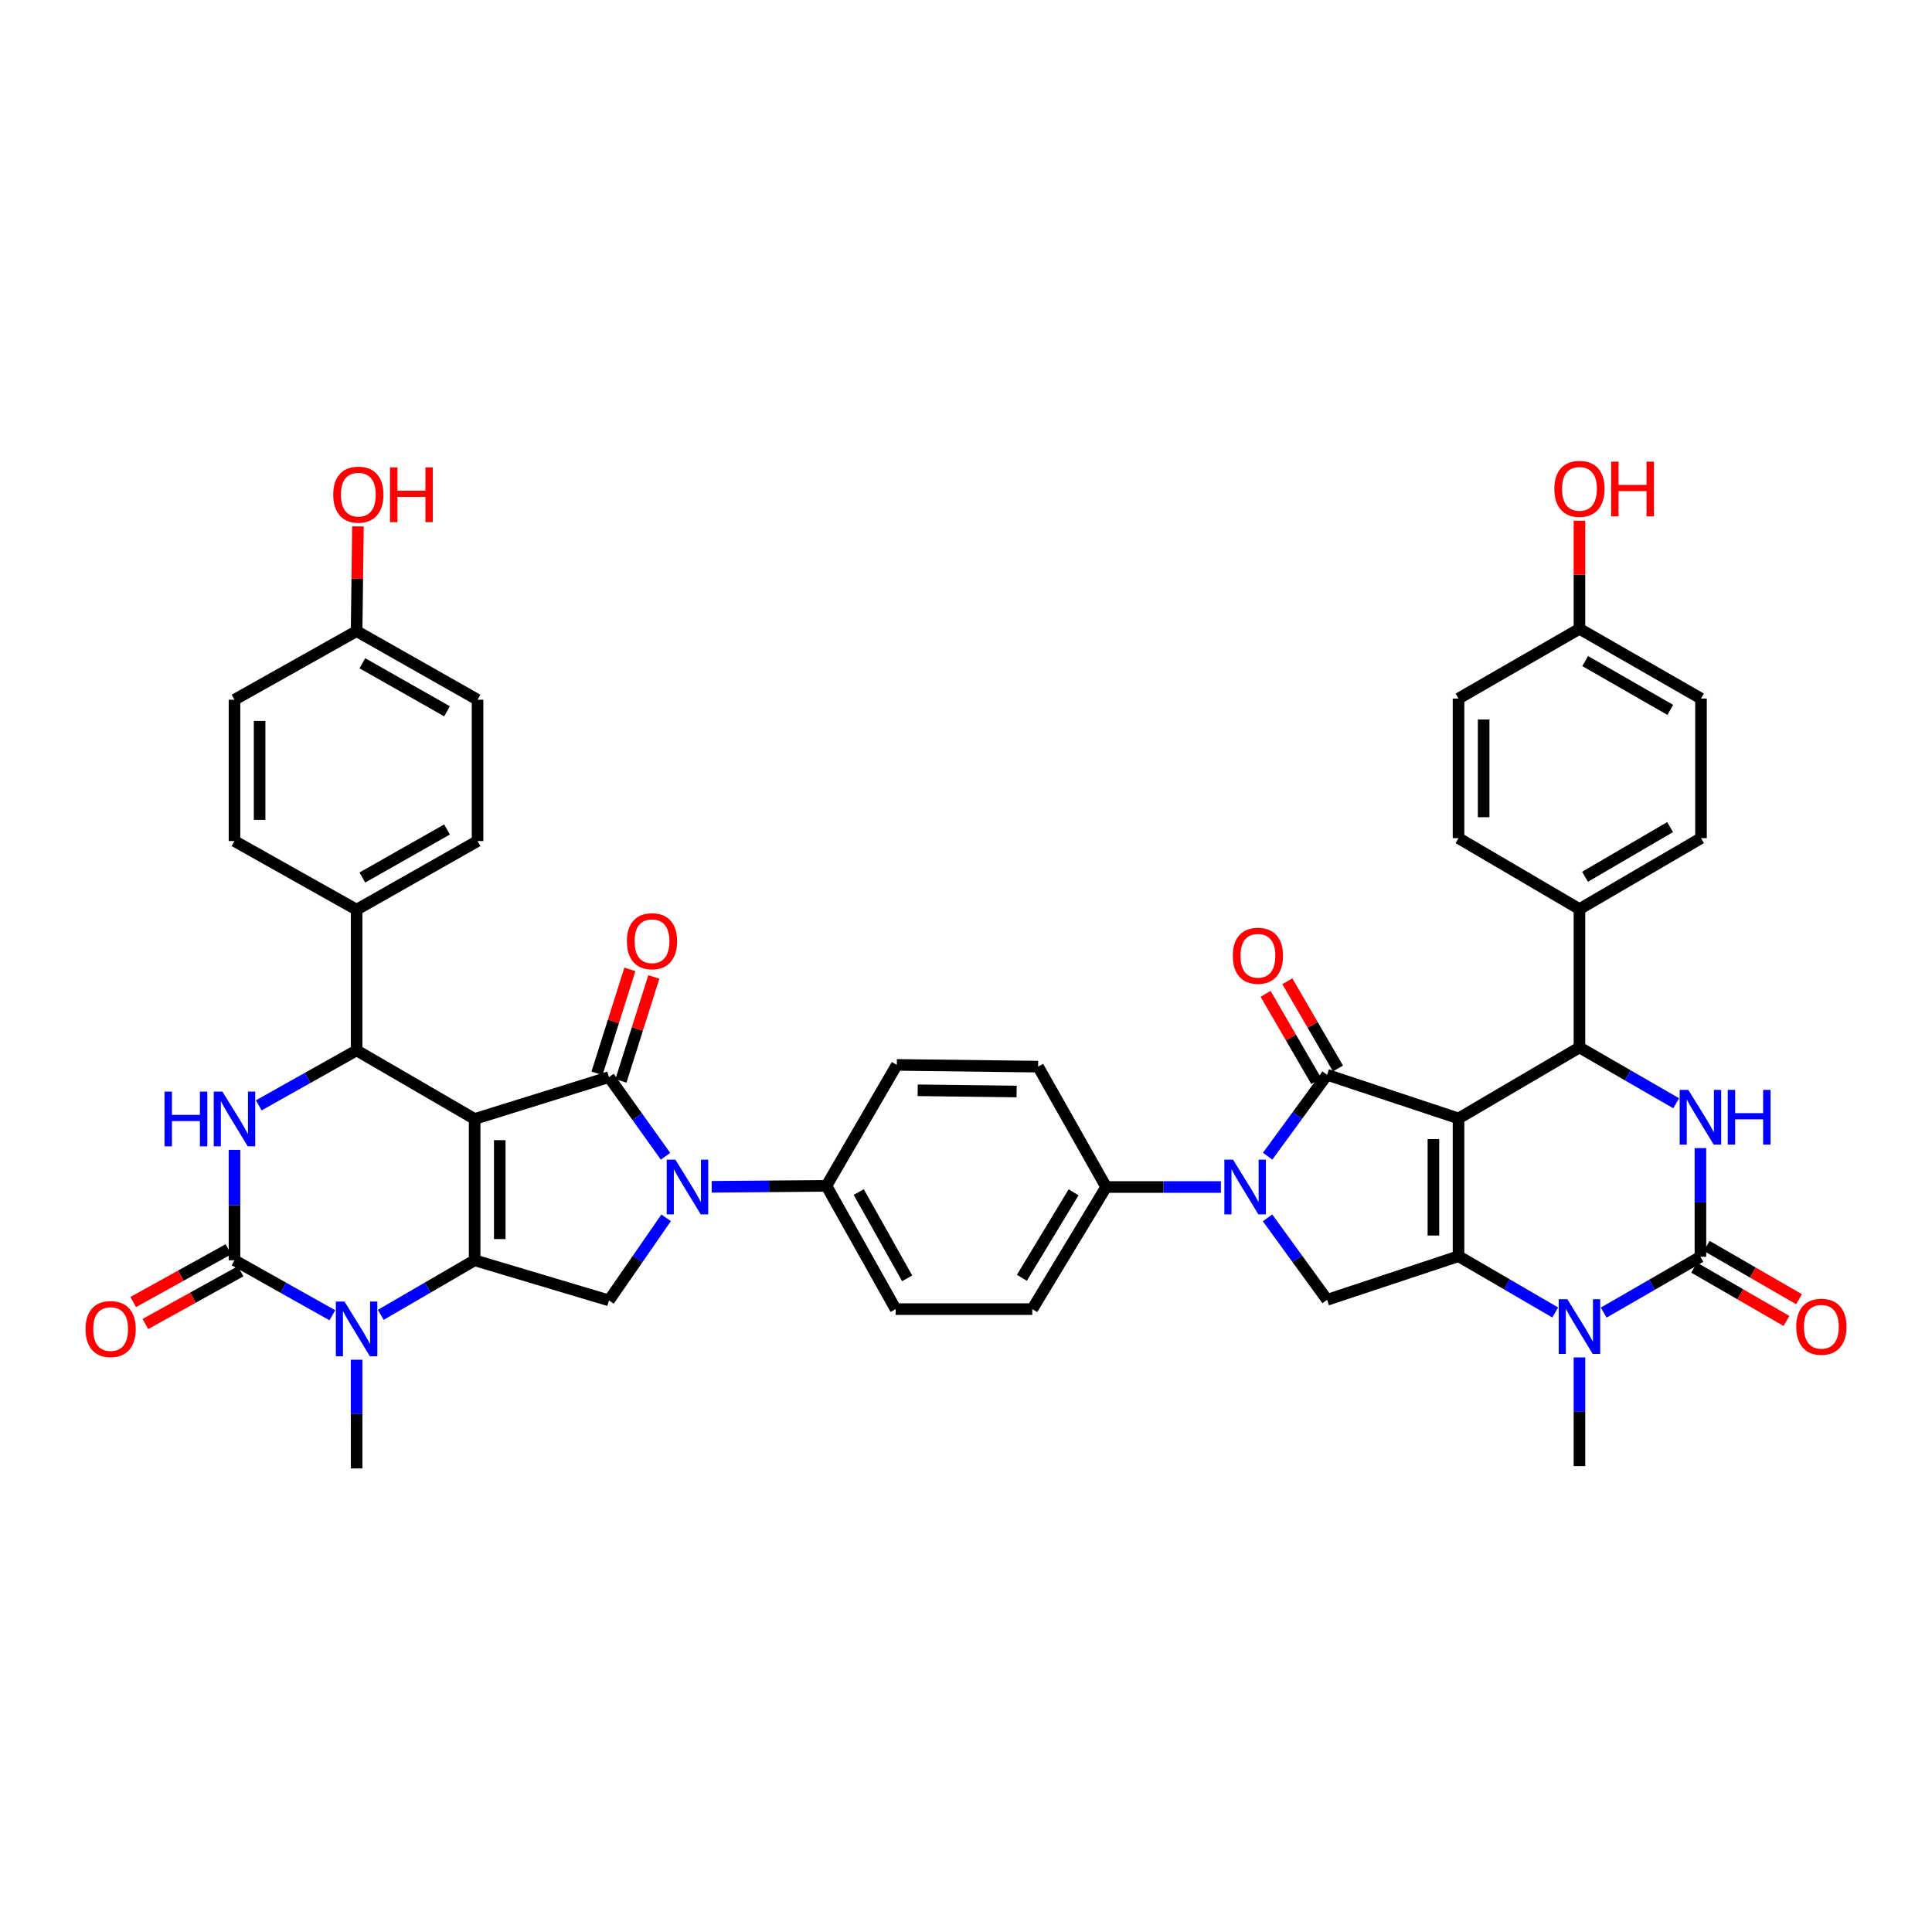 <?xml version='1.0' encoding='iso-8859-1'?>
<svg version='1.1' baseProfile='full'
              xmlns='http://www.w3.org/2000/svg'
                      xmlns:rdkit='http://www.rdkit.org/xml'
                      xmlns:xlink='http://www.w3.org/1999/xlink'
                  xml:space='preserve'
width='1000px' height='1000px' viewBox='0 0 1000 1000'>
<!-- END OF HEADER -->
<rect style='opacity:1.0;fill:#FFFFFF;stroke:none' width='1000' height='1000' x='0' y='0'> </rect>
<path class='bond-1' d='M 245.674,579.182 L 245.674,652.321' style='fill:none;fill-rule:evenodd;stroke:#000000;stroke-width:6px;stroke-linecap:butt;stroke-linejoin:miter;stroke-opacity:1' />
<path class='bond-1' d='M 258.676,590.153 L 258.676,641.35' style='fill:none;fill-rule:evenodd;stroke:#000000;stroke-width:6px;stroke-linecap:butt;stroke-linejoin:miter;stroke-opacity:1' />
<path class='bond-3' d='M 245.674,579.182 L 315.202,557.513' style='fill:none;fill-rule:evenodd;stroke:#000000;stroke-width:6px;stroke-linecap:butt;stroke-linejoin:miter;stroke-opacity:1' />
<path class='bond-11' d='M 245.674,579.182 L 184.576,543.681' style='fill:none;fill-rule:evenodd;stroke:#000000;stroke-width:6px;stroke-linecap:butt;stroke-linejoin:miter;stroke-opacity:1' />
<path class='bond-0' d='M 754.932,578.893 L 686.907,556.314' style='fill:none;fill-rule:evenodd;stroke:#000000;stroke-width:6px;stroke-linecap:butt;stroke-linejoin:miter;stroke-opacity:1' />
<path class='bond-12' d='M 754.932,578.893 L 817.526,542.157' style='fill:none;fill-rule:evenodd;stroke:#000000;stroke-width:6px;stroke-linecap:butt;stroke-linejoin:miter;stroke-opacity:1' />
<path class='bond-47' d='M 754.932,578.893 L 754.932,650.212' style='fill:none;fill-rule:evenodd;stroke:#000000;stroke-width:6px;stroke-linecap:butt;stroke-linejoin:miter;stroke-opacity:1' />
<path class='bond-47' d='M 741.931,589.591 L 741.931,639.514' style='fill:none;fill-rule:evenodd;stroke:#000000;stroke-width:6px;stroke-linecap:butt;stroke-linejoin:miter;stroke-opacity:1' />
<path class='bond-10' d='M 245.674,652.321 L 221.378,666.443' style='fill:none;fill-rule:evenodd;stroke:#000000;stroke-width:6px;stroke-linecap:butt;stroke-linejoin:miter;stroke-opacity:1' />
<path class='bond-10' d='M 221.378,666.443 L 197.083,680.566' style='fill:none;fill-rule:evenodd;stroke:#0000FF;stroke-width:6px;stroke-linecap:butt;stroke-linejoin:miter;stroke-opacity:1' />
<path class='bond-15' d='M 245.674,652.321 L 315.202,673.087' style='fill:none;fill-rule:evenodd;stroke:#000000;stroke-width:6px;stroke-linecap:butt;stroke-linejoin:miter;stroke-opacity:1' />
<path class='bond-2' d='M 754.932,650.212 L 686.907,672.783' style='fill:none;fill-rule:evenodd;stroke:#000000;stroke-width:6px;stroke-linecap:butt;stroke-linejoin:miter;stroke-opacity:1' />
<path class='bond-9' d='M 754.932,650.212 L 779.954,664.775' style='fill:none;fill-rule:evenodd;stroke:#000000;stroke-width:6px;stroke-linecap:butt;stroke-linejoin:miter;stroke-opacity:1' />
<path class='bond-9' d='M 779.954,664.775 L 804.975,679.339' style='fill:none;fill-rule:evenodd;stroke:#0000FF;stroke-width:6px;stroke-linecap:butt;stroke-linejoin:miter;stroke-opacity:1' />
<path class='bond-6' d='M 315.202,557.513 L 329.835,577.999' style='fill:none;fill-rule:evenodd;stroke:#000000;stroke-width:6px;stroke-linecap:butt;stroke-linejoin:miter;stroke-opacity:1' />
<path class='bond-6' d='M 329.835,577.999 L 344.468,598.486' style='fill:none;fill-rule:evenodd;stroke:#0000FF;stroke-width:6px;stroke-linecap:butt;stroke-linejoin:miter;stroke-opacity:1' />
<path class='bond-21' d='M 321.4,559.474 L 329.911,532.569' style='fill:none;fill-rule:evenodd;stroke:#000000;stroke-width:6px;stroke-linecap:butt;stroke-linejoin:miter;stroke-opacity:1' />
<path class='bond-21' d='M 329.911,532.569 L 338.422,505.664' style='fill:none;fill-rule:evenodd;stroke:#FF0000;stroke-width:6px;stroke-linecap:butt;stroke-linejoin:miter;stroke-opacity:1' />
<path class='bond-21' d='M 309.004,555.552 L 317.515,528.647' style='fill:none;fill-rule:evenodd;stroke:#000000;stroke-width:6px;stroke-linecap:butt;stroke-linejoin:miter;stroke-opacity:1' />
<path class='bond-21' d='M 317.515,528.647 L 326.026,501.743' style='fill:none;fill-rule:evenodd;stroke:#FF0000;stroke-width:6px;stroke-linecap:butt;stroke-linejoin:miter;stroke-opacity:1' />
<path class='bond-4' d='M 686.907,556.314 L 671.52,577.375' style='fill:none;fill-rule:evenodd;stroke:#000000;stroke-width:6px;stroke-linecap:butt;stroke-linejoin:miter;stroke-opacity:1' />
<path class='bond-4' d='M 671.52,577.375 L 656.132,598.435' style='fill:none;fill-rule:evenodd;stroke:#0000FF;stroke-width:6px;stroke-linecap:butt;stroke-linejoin:miter;stroke-opacity:1' />
<path class='bond-22' d='M 692.529,553.05 L 679.425,530.477' style='fill:none;fill-rule:evenodd;stroke:#000000;stroke-width:6px;stroke-linecap:butt;stroke-linejoin:miter;stroke-opacity:1' />
<path class='bond-22' d='M 679.425,530.477 L 666.321,507.903' style='fill:none;fill-rule:evenodd;stroke:#FF0000;stroke-width:6px;stroke-linecap:butt;stroke-linejoin:miter;stroke-opacity:1' />
<path class='bond-22' d='M 681.285,559.577 L 668.181,537.004' style='fill:none;fill-rule:evenodd;stroke:#000000;stroke-width:6px;stroke-linecap:butt;stroke-linejoin:miter;stroke-opacity:1' />
<path class='bond-22' d='M 668.181,537.004 L 655.077,514.43' style='fill:none;fill-rule:evenodd;stroke:#FF0000;stroke-width:6px;stroke-linecap:butt;stroke-linejoin:miter;stroke-opacity:1' />
<path class='bond-5' d='M 631.934,614.393 L 602.237,614.393' style='fill:none;fill-rule:evenodd;stroke:#0000FF;stroke-width:6px;stroke-linecap:butt;stroke-linejoin:miter;stroke-opacity:1' />
<path class='bond-5' d='M 602.237,614.393 L 572.54,614.393' style='fill:none;fill-rule:evenodd;stroke:#000000;stroke-width:6px;stroke-linecap:butt;stroke-linejoin:miter;stroke-opacity:1' />
<path class='bond-16' d='M 656.075,630.358 L 671.491,651.571' style='fill:none;fill-rule:evenodd;stroke:#0000FF;stroke-width:6px;stroke-linecap:butt;stroke-linejoin:miter;stroke-opacity:1' />
<path class='bond-16' d='M 671.491,651.571 L 686.907,672.783' style='fill:none;fill-rule:evenodd;stroke:#000000;stroke-width:6px;stroke-linecap:butt;stroke-linejoin:miter;stroke-opacity:1' />
<path class='bond-17' d='M 368.369,614.29 L 398.066,614.046' style='fill:none;fill-rule:evenodd;stroke:#0000FF;stroke-width:6px;stroke-linecap:butt;stroke-linejoin:miter;stroke-opacity:1' />
<path class='bond-17' d='M 398.066,614.046 L 427.764,613.801' style='fill:none;fill-rule:evenodd;stroke:#000000;stroke-width:6px;stroke-linecap:butt;stroke-linejoin:miter;stroke-opacity:1' />
<path class='bond-43' d='M 344.794,630.338 L 329.998,651.712' style='fill:none;fill-rule:evenodd;stroke:#0000FF;stroke-width:6px;stroke-linecap:butt;stroke-linejoin:miter;stroke-opacity:1' />
<path class='bond-43' d='M 329.998,651.712 L 315.202,673.087' style='fill:none;fill-rule:evenodd;stroke:#000000;stroke-width:6px;stroke-linecap:butt;stroke-linejoin:miter;stroke-opacity:1' />
<path class='bond-7' d='M 121.375,652.321 L 121.375,623.745' style='fill:none;fill-rule:evenodd;stroke:#000000;stroke-width:6px;stroke-linecap:butt;stroke-linejoin:miter;stroke-opacity:1' />
<path class='bond-7' d='M 121.375,623.745 L 121.375,595.17' style='fill:none;fill-rule:evenodd;stroke:#0000FF;stroke-width:6px;stroke-linecap:butt;stroke-linejoin:miter;stroke-opacity:1' />
<path class='bond-23' d='M 118.225,646.634 L 93.586,660.284' style='fill:none;fill-rule:evenodd;stroke:#000000;stroke-width:6px;stroke-linecap:butt;stroke-linejoin:miter;stroke-opacity:1' />
<path class='bond-23' d='M 93.586,660.284 L 68.947,673.933' style='fill:none;fill-rule:evenodd;stroke:#FF0000;stroke-width:6px;stroke-linecap:butt;stroke-linejoin:miter;stroke-opacity:1' />
<path class='bond-23' d='M 124.525,658.007 L 99.886,671.656' style='fill:none;fill-rule:evenodd;stroke:#000000;stroke-width:6px;stroke-linecap:butt;stroke-linejoin:miter;stroke-opacity:1' />
<path class='bond-23' d='M 99.886,671.656 L 75.247,685.306' style='fill:none;fill-rule:evenodd;stroke:#FF0000;stroke-width:6px;stroke-linecap:butt;stroke-linejoin:miter;stroke-opacity:1' />
<path class='bond-44' d='M 121.375,652.321 L 146.699,666.551' style='fill:none;fill-rule:evenodd;stroke:#000000;stroke-width:6px;stroke-linecap:butt;stroke-linejoin:miter;stroke-opacity:1' />
<path class='bond-44' d='M 146.699,666.551 L 172.023,680.782' style='fill:none;fill-rule:evenodd;stroke:#0000FF;stroke-width:6px;stroke-linecap:butt;stroke-linejoin:miter;stroke-opacity:1' />
<path class='bond-8' d='M 880.134,650.508 L 855.104,664.955' style='fill:none;fill-rule:evenodd;stroke:#000000;stroke-width:6px;stroke-linecap:butt;stroke-linejoin:miter;stroke-opacity:1' />
<path class='bond-8' d='M 855.104,664.955 L 830.073,679.402' style='fill:none;fill-rule:evenodd;stroke:#0000FF;stroke-width:6px;stroke-linecap:butt;stroke-linejoin:miter;stroke-opacity:1' />
<path class='bond-24' d='M 876.884,656.138 L 900.781,669.932' style='fill:none;fill-rule:evenodd;stroke:#000000;stroke-width:6px;stroke-linecap:butt;stroke-linejoin:miter;stroke-opacity:1' />
<path class='bond-24' d='M 900.781,669.932 L 924.678,683.727' style='fill:none;fill-rule:evenodd;stroke:#FF0000;stroke-width:6px;stroke-linecap:butt;stroke-linejoin:miter;stroke-opacity:1' />
<path class='bond-24' d='M 883.384,644.878 L 907.281,658.672' style='fill:none;fill-rule:evenodd;stroke:#000000;stroke-width:6px;stroke-linecap:butt;stroke-linejoin:miter;stroke-opacity:1' />
<path class='bond-24' d='M 907.281,658.672 L 931.178,672.467' style='fill:none;fill-rule:evenodd;stroke:#FF0000;stroke-width:6px;stroke-linecap:butt;stroke-linejoin:miter;stroke-opacity:1' />
<path class='bond-48' d='M 880.134,650.508 L 880.134,622.38' style='fill:none;fill-rule:evenodd;stroke:#000000;stroke-width:6px;stroke-linecap:butt;stroke-linejoin:miter;stroke-opacity:1' />
<path class='bond-48' d='M 880.134,622.38 L 880.134,594.252' style='fill:none;fill-rule:evenodd;stroke:#0000FF;stroke-width:6px;stroke-linecap:butt;stroke-linejoin:miter;stroke-opacity:1' />
<path class='bond-33' d='M 817.526,702.61 L 817.526,730.738' style='fill:none;fill-rule:evenodd;stroke:#0000FF;stroke-width:6px;stroke-linecap:butt;stroke-linejoin:miter;stroke-opacity:1' />
<path class='bond-33' d='M 817.526,730.738 L 817.526,758.866' style='fill:none;fill-rule:evenodd;stroke:#000000;stroke-width:6px;stroke-linecap:butt;stroke-linejoin:miter;stroke-opacity:1' />
<path class='bond-34' d='M 184.576,703.802 L 184.576,731.933' style='fill:none;fill-rule:evenodd;stroke:#0000FF;stroke-width:6px;stroke-linecap:butt;stroke-linejoin:miter;stroke-opacity:1' />
<path class='bond-34' d='M 184.576,731.933 L 184.576,760.065' style='fill:none;fill-rule:evenodd;stroke:#000000;stroke-width:6px;stroke-linecap:butt;stroke-linejoin:miter;stroke-opacity:1' />
<path class='bond-14' d='M 184.576,543.681 L 159.252,557.906' style='fill:none;fill-rule:evenodd;stroke:#000000;stroke-width:6px;stroke-linecap:butt;stroke-linejoin:miter;stroke-opacity:1' />
<path class='bond-14' d='M 159.252,557.906 L 133.928,572.131' style='fill:none;fill-rule:evenodd;stroke:#0000FF;stroke-width:6px;stroke-linecap:butt;stroke-linejoin:miter;stroke-opacity:1' />
<path class='bond-19' d='M 184.576,543.681 L 184.576,470.838' style='fill:none;fill-rule:evenodd;stroke:#000000;stroke-width:6px;stroke-linecap:butt;stroke-linejoin:miter;stroke-opacity:1' />
<path class='bond-13' d='M 817.526,542.157 L 842.557,556.601' style='fill:none;fill-rule:evenodd;stroke:#000000;stroke-width:6px;stroke-linecap:butt;stroke-linejoin:miter;stroke-opacity:1' />
<path class='bond-13' d='M 842.557,556.601 L 867.587,571.046' style='fill:none;fill-rule:evenodd;stroke:#0000FF;stroke-width:6px;stroke-linecap:butt;stroke-linejoin:miter;stroke-opacity:1' />
<path class='bond-20' d='M 817.526,542.157 L 817.526,470.549' style='fill:none;fill-rule:evenodd;stroke:#000000;stroke-width:6px;stroke-linecap:butt;stroke-linejoin:miter;stroke-opacity:1' />
<path class='bond-25' d='M 427.764,613.801 L 463.582,677.594' style='fill:none;fill-rule:evenodd;stroke:#000000;stroke-width:6px;stroke-linecap:butt;stroke-linejoin:miter;stroke-opacity:1' />
<path class='bond-25' d='M 444.473,617.005 L 469.546,661.66' style='fill:none;fill-rule:evenodd;stroke:#000000;stroke-width:6px;stroke-linecap:butt;stroke-linejoin:miter;stroke-opacity:1' />
<path class='bond-26' d='M 427.764,613.801 L 464.182,551.193' style='fill:none;fill-rule:evenodd;stroke:#000000;stroke-width:6px;stroke-linecap:butt;stroke-linejoin:miter;stroke-opacity:1' />
<path class='bond-18' d='M 572.54,614.393 L 537.328,552.096' style='fill:none;fill-rule:evenodd;stroke:#000000;stroke-width:6px;stroke-linecap:butt;stroke-linejoin:miter;stroke-opacity:1' />
<path class='bond-46' d='M 572.54,614.393 L 534.309,677.594' style='fill:none;fill-rule:evenodd;stroke:#000000;stroke-width:6px;stroke-linecap:butt;stroke-linejoin:miter;stroke-opacity:1' />
<path class='bond-46' d='M 555.681,617.144 L 528.919,661.384' style='fill:none;fill-rule:evenodd;stroke:#000000;stroke-width:6px;stroke-linecap:butt;stroke-linejoin:miter;stroke-opacity:1' />
<path class='bond-29' d='M 184.576,470.838 L 247.184,435.323' style='fill:none;fill-rule:evenodd;stroke:#000000;stroke-width:6px;stroke-linecap:butt;stroke-linejoin:miter;stroke-opacity:1' />
<path class='bond-29' d='M 187.552,454.202 L 231.378,429.342' style='fill:none;fill-rule:evenodd;stroke:#000000;stroke-width:6px;stroke-linecap:butt;stroke-linejoin:miter;stroke-opacity:1' />
<path class='bond-32' d='M 184.576,470.838 L 121.375,435.323' style='fill:none;fill-rule:evenodd;stroke:#000000;stroke-width:6px;stroke-linecap:butt;stroke-linejoin:miter;stroke-opacity:1' />
<path class='bond-30' d='M 817.526,470.549 L 880.438,433.828' style='fill:none;fill-rule:evenodd;stroke:#000000;stroke-width:6px;stroke-linecap:butt;stroke-linejoin:miter;stroke-opacity:1' />
<path class='bond-30' d='M 820.409,453.813 L 864.447,428.108' style='fill:none;fill-rule:evenodd;stroke:#000000;stroke-width:6px;stroke-linecap:butt;stroke-linejoin:miter;stroke-opacity:1' />
<path class='bond-31' d='M 817.526,470.549 L 754.932,433.828' style='fill:none;fill-rule:evenodd;stroke:#000000;stroke-width:6px;stroke-linecap:butt;stroke-linejoin:miter;stroke-opacity:1' />
<path class='bond-28' d='M 463.582,677.594 L 534.309,677.594' style='fill:none;fill-rule:evenodd;stroke:#000000;stroke-width:6px;stroke-linecap:butt;stroke-linejoin:miter;stroke-opacity:1' />
<path class='bond-27' d='M 464.182,551.193 L 537.328,552.096' style='fill:none;fill-rule:evenodd;stroke:#000000;stroke-width:6px;stroke-linecap:butt;stroke-linejoin:miter;stroke-opacity:1' />
<path class='bond-27' d='M 474.993,564.329 L 526.196,564.961' style='fill:none;fill-rule:evenodd;stroke:#000000;stroke-width:6px;stroke-linecap:butt;stroke-linejoin:miter;stroke-opacity:1' />
<path class='bond-39' d='M 247.184,435.323 L 247.184,362.184' style='fill:none;fill-rule:evenodd;stroke:#000000;stroke-width:6px;stroke-linecap:butt;stroke-linejoin:miter;stroke-opacity:1' />
<path class='bond-40' d='M 880.438,433.828 L 880.438,361.577' style='fill:none;fill-rule:evenodd;stroke:#000000;stroke-width:6px;stroke-linecap:butt;stroke-linejoin:miter;stroke-opacity:1' />
<path class='bond-37' d='M 754.932,433.828 L 754.932,361.577' style='fill:none;fill-rule:evenodd;stroke:#000000;stroke-width:6px;stroke-linecap:butt;stroke-linejoin:miter;stroke-opacity:1' />
<path class='bond-37' d='M 767.934,422.99 L 767.934,372.415' style='fill:none;fill-rule:evenodd;stroke:#000000;stroke-width:6px;stroke-linecap:butt;stroke-linejoin:miter;stroke-opacity:1' />
<path class='bond-38' d='M 121.375,435.323 L 121.375,362.184' style='fill:none;fill-rule:evenodd;stroke:#000000;stroke-width:6px;stroke-linecap:butt;stroke-linejoin:miter;stroke-opacity:1' />
<path class='bond-38' d='M 134.377,424.352 L 134.377,373.155' style='fill:none;fill-rule:evenodd;stroke:#000000;stroke-width:6px;stroke-linecap:butt;stroke-linejoin:miter;stroke-opacity:1' />
<path class='bond-35' d='M 817.526,325.47 L 754.932,361.577' style='fill:none;fill-rule:evenodd;stroke:#000000;stroke-width:6px;stroke-linecap:butt;stroke-linejoin:miter;stroke-opacity:1' />
<path class='bond-42' d='M 817.526,325.47 L 817.526,297.494' style='fill:none;fill-rule:evenodd;stroke:#000000;stroke-width:6px;stroke-linecap:butt;stroke-linejoin:miter;stroke-opacity:1' />
<path class='bond-42' d='M 817.526,297.494 L 817.526,269.518' style='fill:none;fill-rule:evenodd;stroke:#FF0000;stroke-width:6px;stroke-linecap:butt;stroke-linejoin:miter;stroke-opacity:1' />
<path class='bond-49' d='M 817.526,325.47 L 880.438,361.577' style='fill:none;fill-rule:evenodd;stroke:#000000;stroke-width:6px;stroke-linecap:butt;stroke-linejoin:miter;stroke-opacity:1' />
<path class='bond-49' d='M 820.491,342.162 L 864.529,367.437' style='fill:none;fill-rule:evenodd;stroke:#000000;stroke-width:6px;stroke-linecap:butt;stroke-linejoin:miter;stroke-opacity:1' />
<path class='bond-36' d='M 184.576,326.669 L 121.375,362.184' style='fill:none;fill-rule:evenodd;stroke:#000000;stroke-width:6px;stroke-linecap:butt;stroke-linejoin:miter;stroke-opacity:1' />
<path class='bond-41' d='M 184.576,326.669 L 184.922,299.57' style='fill:none;fill-rule:evenodd;stroke:#000000;stroke-width:6px;stroke-linecap:butt;stroke-linejoin:miter;stroke-opacity:1' />
<path class='bond-41' d='M 184.922,299.57 L 185.268,272.471' style='fill:none;fill-rule:evenodd;stroke:#FF0000;stroke-width:6px;stroke-linecap:butt;stroke-linejoin:miter;stroke-opacity:1' />
<path class='bond-45' d='M 184.576,326.669 L 247.184,362.184' style='fill:none;fill-rule:evenodd;stroke:#000000;stroke-width:6px;stroke-linecap:butt;stroke-linejoin:miter;stroke-opacity:1' />
<path class='bond-45' d='M 187.552,343.305 L 231.378,368.165' style='fill:none;fill-rule:evenodd;stroke:#000000;stroke-width:6px;stroke-linecap:butt;stroke-linejoin:miter;stroke-opacity:1' />
<path  class='atom-6' d='M 638.213 600.233
L 647.493 615.233
Q 648.413 616.713, 649.893 619.393
Q 651.373 622.073, 651.453 622.233
L 651.453 600.233
L 655.213 600.233
L 655.213 628.553
L 651.333 628.553
L 641.373 612.153
Q 640.213 610.233, 638.973 608.033
Q 637.773 605.833, 637.413 605.153
L 637.413 628.553
L 633.733 628.553
L 633.733 600.233
L 638.213 600.233
' fill='#0000FF'/>
<path  class='atom-7' d='M 349.571 600.233
L 358.851 615.233
Q 359.771 616.713, 361.251 619.393
Q 362.731 622.073, 362.811 622.233
L 362.811 600.233
L 366.571 600.233
L 366.571 628.553
L 362.691 628.553
L 352.731 612.153
Q 351.571 610.233, 350.331 608.033
Q 349.131 605.833, 348.771 605.153
L 348.771 628.553
L 345.091 628.553
L 345.091 600.233
L 349.571 600.233
' fill='#0000FF'/>
<path  class='atom-10' d='M 811.266 672.484
L 820.546 687.484
Q 821.466 688.964, 822.946 691.644
Q 824.426 694.324, 824.506 694.484
L 824.506 672.484
L 828.266 672.484
L 828.266 700.804
L 824.386 700.804
L 814.426 684.404
Q 813.266 682.484, 812.026 680.284
Q 810.826 678.084, 810.466 677.404
L 810.466 700.804
L 806.786 700.804
L 806.786 672.484
L 811.266 672.484
' fill='#0000FF'/>
<path  class='atom-11' d='M 178.316 673.676
L 187.596 688.676
Q 188.516 690.156, 189.996 692.836
Q 191.476 695.516, 191.556 695.676
L 191.556 673.676
L 195.316 673.676
L 195.316 701.996
L 191.436 701.996
L 181.476 685.596
Q 180.316 683.676, 179.076 681.476
Q 177.876 679.276, 177.516 678.596
L 177.516 701.996
L 173.836 701.996
L 173.836 673.676
L 178.316 673.676
' fill='#0000FF'/>
<path  class='atom-14' d='M 873.874 564.126
L 883.154 579.126
Q 884.074 580.606, 885.554 583.286
Q 887.034 585.966, 887.114 586.126
L 887.114 564.126
L 890.874 564.126
L 890.874 592.446
L 886.994 592.446
L 877.034 576.046
Q 875.874 574.126, 874.634 571.926
Q 873.434 569.726, 873.074 569.046
L 873.074 592.446
L 869.394 592.446
L 869.394 564.126
L 873.874 564.126
' fill='#0000FF'/>
<path  class='atom-14' d='M 894.274 564.126
L 898.114 564.126
L 898.114 576.166
L 912.594 576.166
L 912.594 564.126
L 916.434 564.126
L 916.434 592.446
L 912.594 592.446
L 912.594 579.366
L 898.114 579.366
L 898.114 592.446
L 894.274 592.446
L 894.274 564.126
' fill='#0000FF'/>
<path  class='atom-15' d='M 85.155 565.022
L 88.995 565.022
L 88.995 577.062
L 103.475 577.062
L 103.475 565.022
L 107.315 565.022
L 107.315 593.342
L 103.475 593.342
L 103.475 580.262
L 88.995 580.262
L 88.995 593.342
L 85.155 593.342
L 85.155 565.022
' fill='#0000FF'/>
<path  class='atom-15' d='M 115.115 565.022
L 124.395 580.022
Q 125.315 581.502, 126.795 584.182
Q 128.275 586.862, 128.355 587.022
L 128.355 565.022
L 132.115 565.022
L 132.115 593.342
L 128.235 593.342
L 118.275 576.942
Q 117.115 575.022, 115.875 572.822
Q 114.675 570.622, 114.315 569.942
L 114.315 593.342
L 110.635 593.342
L 110.635 565.022
L 115.115 565.022
' fill='#0000FF'/>
<path  class='atom-22' d='M 324.477 487.177
Q 324.477 480.377, 327.837 476.577
Q 331.197 472.777, 337.477 472.777
Q 343.757 472.777, 347.117 476.577
Q 350.477 480.377, 350.477 487.177
Q 350.477 494.057, 347.077 497.977
Q 343.677 501.857, 337.477 501.857
Q 331.237 501.857, 327.837 497.977
Q 324.477 494.097, 324.477 487.177
M 337.477 498.657
Q 341.797 498.657, 344.117 495.777
Q 346.477 492.857, 346.477 487.177
Q 346.477 481.617, 344.117 478.817
Q 341.797 475.977, 337.477 475.977
Q 333.157 475.977, 330.797 478.777
Q 328.477 481.577, 328.477 487.177
Q 328.477 492.897, 330.797 495.777
Q 333.157 498.657, 337.477 498.657
' fill='#FF0000'/>
<path  class='atom-23' d='M 638.096 494.703
Q 638.096 487.903, 641.456 484.103
Q 644.816 480.303, 651.096 480.303
Q 657.376 480.303, 660.736 484.103
Q 664.096 487.903, 664.096 494.703
Q 664.096 501.583, 660.696 505.503
Q 657.296 509.383, 651.096 509.383
Q 644.856 509.383, 641.456 505.503
Q 638.096 501.623, 638.096 494.703
M 651.096 506.183
Q 655.416 506.183, 657.736 503.303
Q 660.096 500.383, 660.096 494.703
Q 660.096 489.143, 657.736 486.343
Q 655.416 483.503, 651.096 483.503
Q 646.776 483.503, 644.416 486.303
Q 642.096 489.103, 642.096 494.703
Q 642.096 500.423, 644.416 503.303
Q 646.776 506.183, 651.096 506.183
' fill='#FF0000'/>
<path  class='atom-24' d='M 44.265 687.916
Q 44.265 681.116, 47.625 677.316
Q 50.985 673.516, 57.265 673.516
Q 63.545 673.516, 66.905 677.316
Q 70.265 681.116, 70.265 687.916
Q 70.265 694.796, 66.865 698.716
Q 63.465 702.596, 57.265 702.596
Q 51.025 702.596, 47.625 698.716
Q 44.265 694.836, 44.265 687.916
M 57.265 699.396
Q 61.585 699.396, 63.905 696.516
Q 66.265 693.596, 66.265 687.916
Q 66.265 682.356, 63.905 679.556
Q 61.585 676.716, 57.265 676.716
Q 52.945 676.716, 50.585 679.516
Q 48.265 682.316, 48.265 687.916
Q 48.265 693.636, 50.585 696.516
Q 52.945 699.396, 57.265 699.396
' fill='#FF0000'/>
<path  class='atom-25' d='M 929.735 686.724
Q 929.735 679.924, 933.095 676.124
Q 936.455 672.324, 942.735 672.324
Q 949.015 672.324, 952.375 676.124
Q 955.735 679.924, 955.735 686.724
Q 955.735 693.604, 952.335 697.524
Q 948.935 701.404, 942.735 701.404
Q 936.495 701.404, 933.095 697.524
Q 929.735 693.644, 929.735 686.724
M 942.735 698.204
Q 947.055 698.204, 949.375 695.324
Q 951.735 692.404, 951.735 686.724
Q 951.735 681.164, 949.375 678.364
Q 947.055 675.524, 942.735 675.524
Q 938.415 675.524, 936.055 678.324
Q 933.735 681.124, 933.735 686.724
Q 933.735 692.444, 936.055 695.324
Q 938.415 698.204, 942.735 698.204
' fill='#FF0000'/>
<path  class='atom-42' d='M 172.479 256.022
Q 172.479 249.222, 175.839 245.422
Q 179.199 241.622, 185.479 241.622
Q 191.759 241.622, 195.119 245.422
Q 198.479 249.222, 198.479 256.022
Q 198.479 262.902, 195.079 266.822
Q 191.679 270.702, 185.479 270.702
Q 179.239 270.702, 175.839 266.822
Q 172.479 262.942, 172.479 256.022
M 185.479 267.502
Q 189.799 267.502, 192.119 264.622
Q 194.479 261.702, 194.479 256.022
Q 194.479 250.462, 192.119 247.662
Q 189.799 244.822, 185.479 244.822
Q 181.159 244.822, 178.799 247.622
Q 176.479 250.422, 176.479 256.022
Q 176.479 261.742, 178.799 264.622
Q 181.159 267.502, 185.479 267.502
' fill='#FF0000'/>
<path  class='atom-42' d='M 201.879 241.942
L 205.719 241.942
L 205.719 253.982
L 220.199 253.982
L 220.199 241.942
L 224.039 241.942
L 224.039 270.262
L 220.199 270.262
L 220.199 257.182
L 205.719 257.182
L 205.719 270.262
L 201.879 270.262
L 201.879 241.942
' fill='#FF0000'/>
<path  class='atom-43' d='M 804.526 253.025
Q 804.526 246.225, 807.886 242.425
Q 811.246 238.625, 817.526 238.625
Q 823.806 238.625, 827.166 242.425
Q 830.526 246.225, 830.526 253.025
Q 830.526 259.905, 827.126 263.825
Q 823.726 267.705, 817.526 267.705
Q 811.286 267.705, 807.886 263.825
Q 804.526 259.945, 804.526 253.025
M 817.526 264.505
Q 821.846 264.505, 824.166 261.625
Q 826.526 258.705, 826.526 253.025
Q 826.526 247.465, 824.166 244.665
Q 821.846 241.825, 817.526 241.825
Q 813.206 241.825, 810.846 244.625
Q 808.526 247.425, 808.526 253.025
Q 808.526 258.745, 810.846 261.625
Q 813.206 264.505, 817.526 264.505
' fill='#FF0000'/>
<path  class='atom-43' d='M 833.926 238.945
L 837.766 238.945
L 837.766 250.985
L 852.246 250.985
L 852.246 238.945
L 856.086 238.945
L 856.086 267.265
L 852.246 267.265
L 852.246 254.185
L 837.766 254.185
L 837.766 267.265
L 833.926 267.265
L 833.926 238.945
' fill='#FF0000'/>
</svg>
